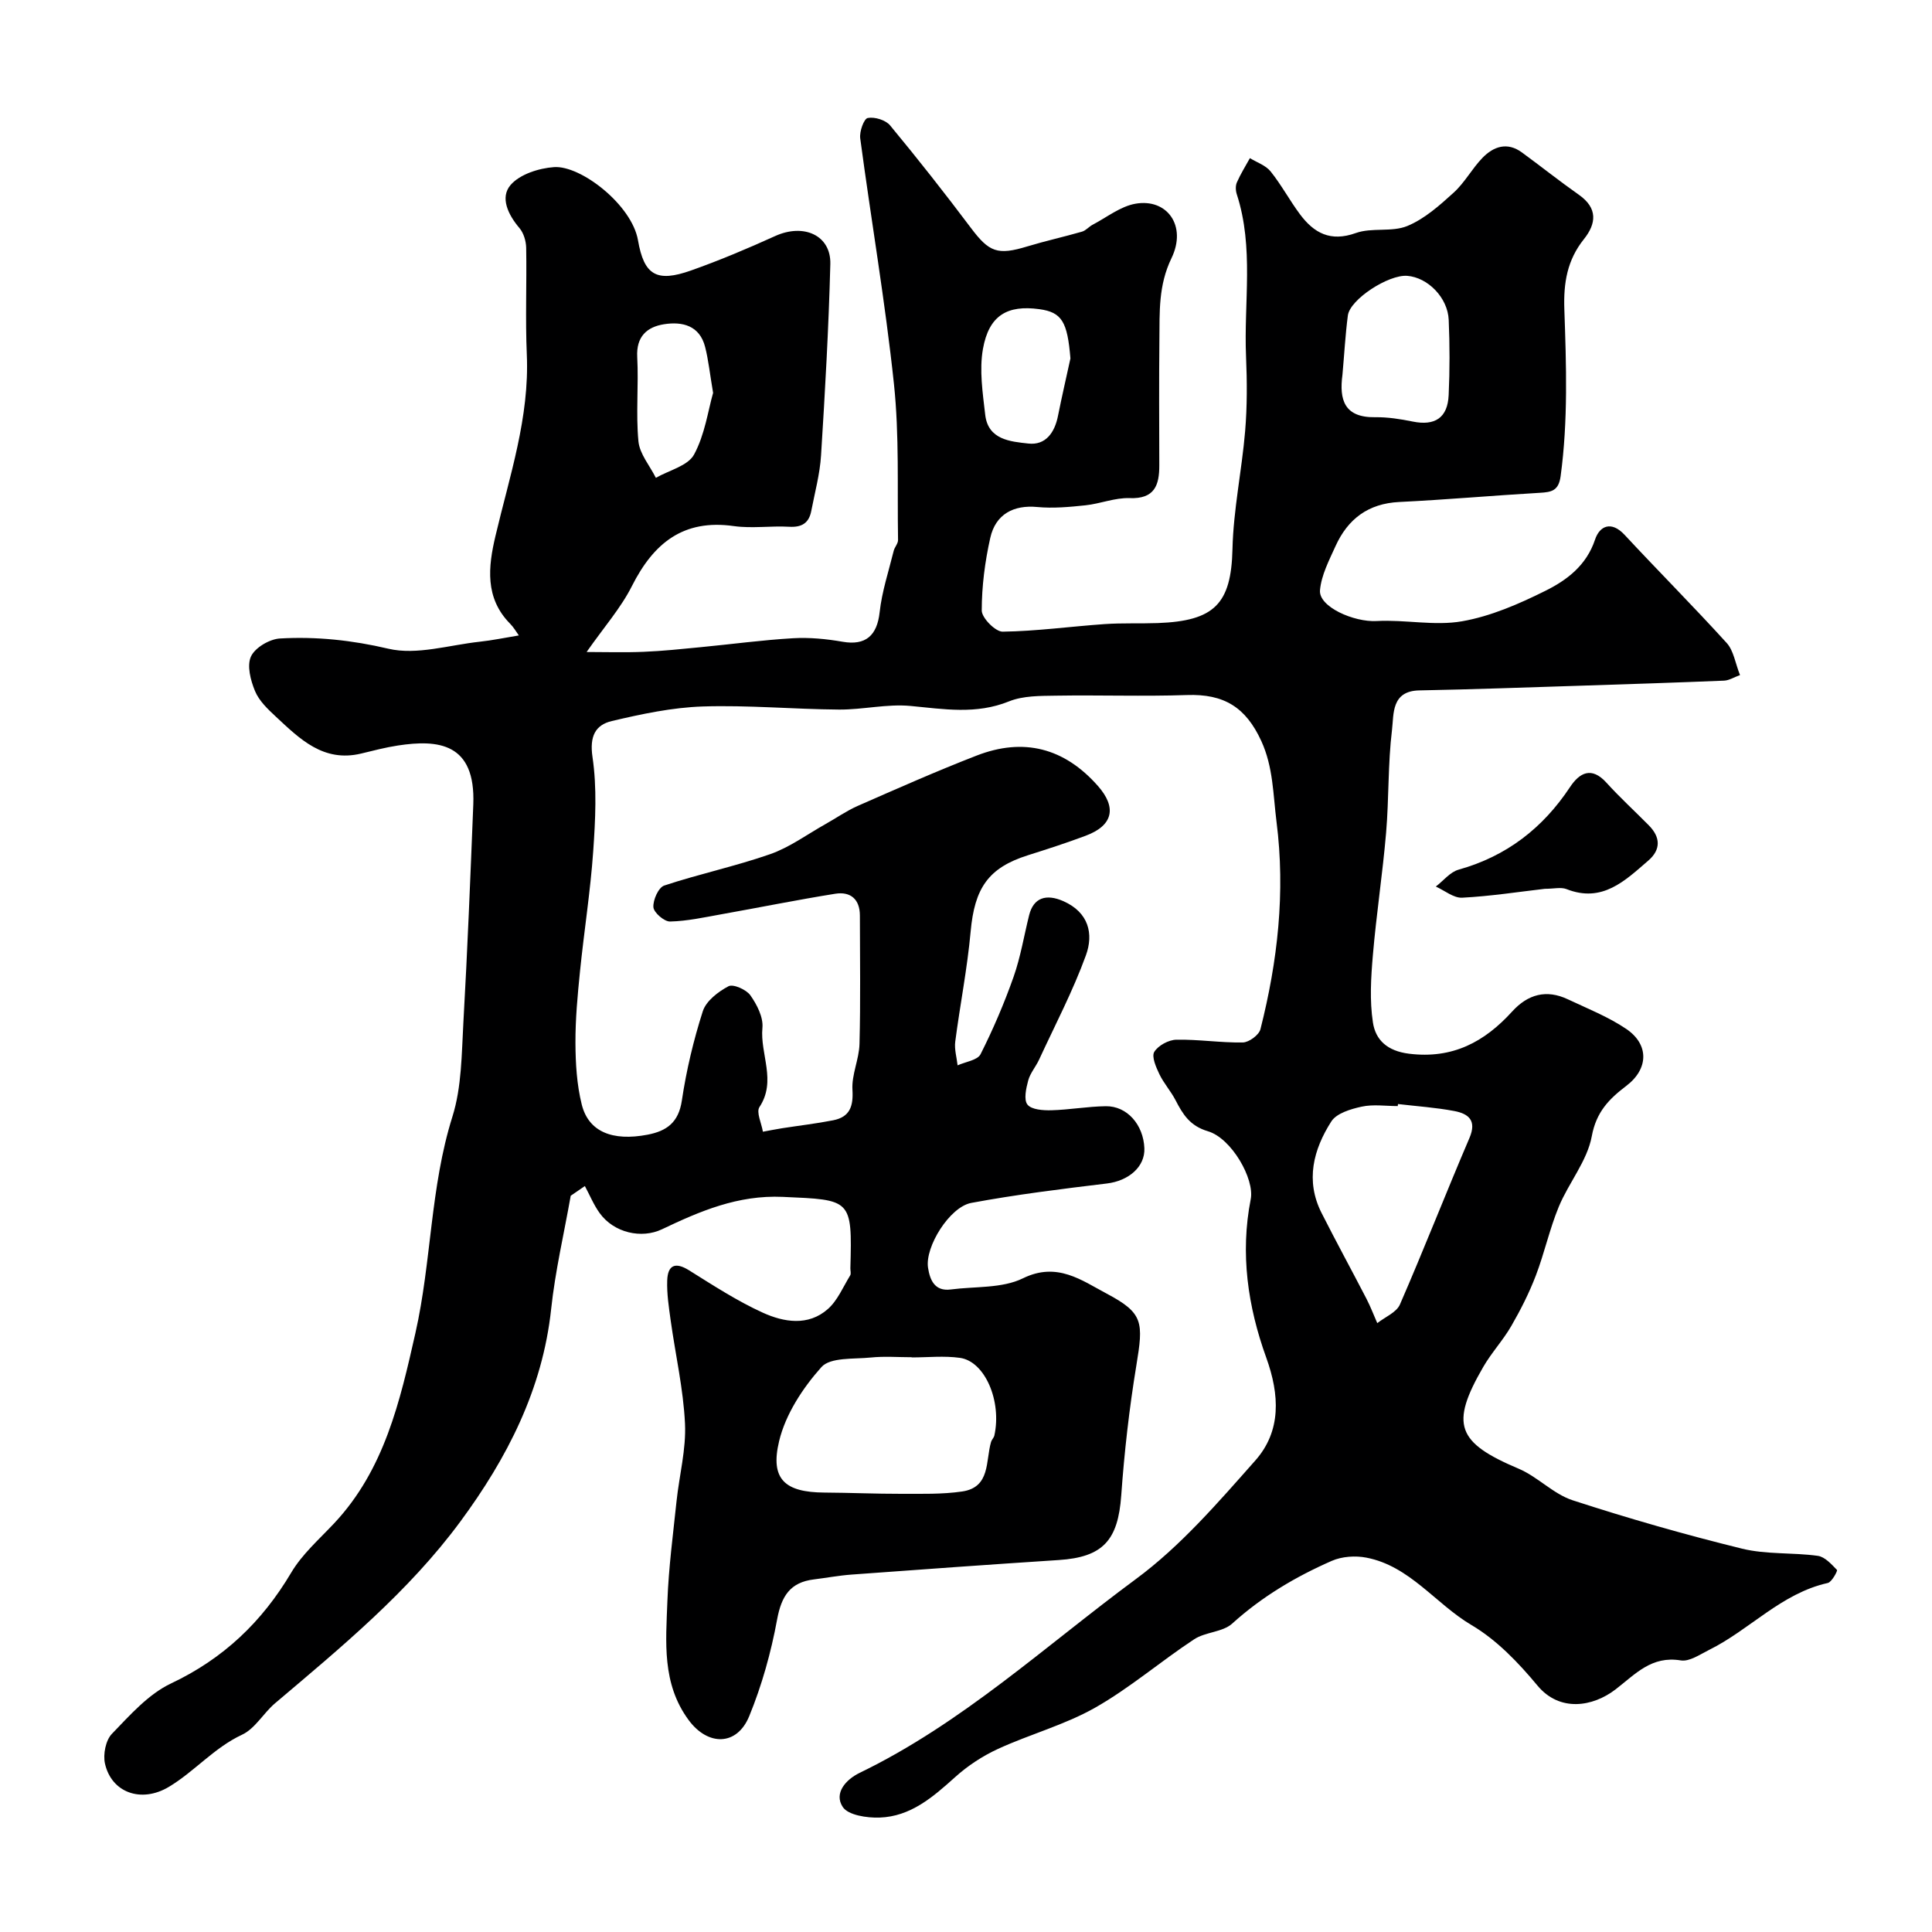 <svg enable-background="new 0 0 400 400" viewBox="0 0 400 400" xmlns="http://www.w3.org/2000/svg"><path d="m118.16 247.57c-1.38 7.81-3.21 15.58-4.05 23.45-1.78 16.65-9.14 30.91-18.79 43.99-10.72 14.54-24.66 26.02-38.37 37.63-2.41 2.04-4.13 5.25-6.83 6.51-5.79 2.7-9.84 7.61-15.14 10.79-5.75 3.45-11.91 1.19-13.25-4.82-.42-1.9.15-4.82 1.44-6.15 3.73-3.86 7.55-8.22 12.26-10.44 10.84-5.13 18.81-12.73 24.86-22.93 2.26-3.82 5.8-6.92 8.89-10.21 10.41-11.1 13.63-25.25 16.83-39.41 3.34-14.79 3.05-30.15 7.66-44.8 1.93-6.14 1.9-12.97 2.27-19.52.85-15.02 1.45-30.06 2.05-45.1.5-12.78-7.3-13.48-15.61-12.21-2.57.39-5.1 1.06-7.63 1.67-7.79 1.86-12.68-3.03-17.63-7.64-1.67-1.55-3.48-3.27-4.32-5.3-.92-2.21-1.72-5.28-.83-7.18.85-1.83 3.85-3.59 6-3.71 7.53-.43 14.91.35 22.44 2.12 5.87 1.38 12.59-.77 18.92-1.45 2.6-.28 5.17-.82 8.09-1.3-.56-.77-1.07-1.69-1.79-2.41-5.3-5.35-4.55-11.83-3.05-18.18 2.92-12.4 7.06-24.53 6.49-37.57-.32-7.35 0-14.73-.13-22.1-.03-1.39-.52-3.06-1.4-4.09-2.35-2.76-4.05-6.33-1.83-8.91 1.91-2.22 5.85-3.48 9-3.7 5.54-.39 16.11 7.81 17.38 15.15 1.25 7.24 3.86 8.77 10.98 6.25 5.91-2.09 11.71-4.54 17.42-7.13 5.9-2.68 11.58-.17 11.42 5.8-.34 13.21-1.09 26.41-1.92 39.6-.24 3.88-1.29 7.7-2.03 11.54-.48 2.48-1.96 3.4-4.55 3.25-3.82-.22-7.73.39-11.48-.14-10.49-1.49-16.63 3.56-21.1 12.42-2.28 4.53-5.75 8.46-9.38 13.65 3.93 0 7.89.13 11.83-.04 3.94-.16 7.87-.58 11.8-.96 6.37-.61 12.72-1.48 19.1-1.85 3.41-.2 6.91.14 10.29.73 4.74.82 7.12-1.27 7.65-6.11.47-4.29 1.87-8.49 2.91-12.71.19-.78.91-1.5.9-2.25-.18-10.78.28-21.63-.85-32.32-1.8-17-4.72-33.89-6.98-50.84-.19-1.39.76-4.05 1.55-4.21 1.43-.28 3.72.42 4.64 1.54 5.74 6.93 11.31 14.01 16.72 21.21 3.79 5.04 5.51 5.72 11.71 3.83 3.73-1.13 7.55-1.97 11.3-3.05.8-.23 1.43-1.03 2.2-1.43 2.92-1.53 5.74-3.8 8.85-4.35 6.56-1.16 10.72 4.57 7.47 11.28-2.73 5.65-2.44 11.16-2.5 16.87-.09 8.66-.04 17.33-.02 26 .01 4.16-.98 7-6.16 6.8-3.02-.11-6.07 1.17-9.14 1.49-3.31.35-6.69.66-9.98.35-4.82-.46-8.61 1.43-9.72 6.41-1.1 4.91-1.76 10.01-1.76 15.02 0 1.53 2.83 4.4 4.33 4.38 7.05-.1 14.08-1.08 21.13-1.57 3.65-.25 7.32-.08 10.98-.21 11.7-.43 15.21-3.94 15.47-15.31.19-8.15 1.93-16.25 2.62-24.4.43-5.13.41-10.32.19-15.47-.48-11.2 1.67-22.55-1.91-33.58-.25-.75-.3-1.77.01-2.47.76-1.74 1.78-3.36 2.7-5.03 1.46.9 3.29 1.5 4.29 2.76 2.24 2.79 3.94 6 6.08 8.87 2.9 3.88 6.31 5.76 11.55 3.88 3.31-1.19 7.46-.14 10.67-1.46 3.56-1.47 6.68-4.26 9.6-6.91 2.28-2.07 3.79-4.95 5.94-7.18 2.31-2.39 5.15-3.37 8.2-1.13 3.95 2.89 7.79 5.95 11.8 8.77 3.91 2.76 3.61 5.94 1.01 9.19-3.45 4.32-4.23 9.03-4.04 14.51.4 11.51.79 23.05-.77 34.55-.41 3.02-1.87 3.3-4.3 3.44-9.7.56-19.39 1.43-29.09 1.9-6.45.31-10.67 3.52-13.22 9.15-1.33 2.94-2.93 6-3.21 9.11-.31 3.45 7.04 6.65 11.72 6.39 5.89-.33 11.98 1.05 17.69.05 5.95-1.04 11.77-3.58 17.24-6.3 4.46-2.21 8.51-5.25 10.3-10.62.94-2.82 3.35-3.95 6.12-.97 6.99 7.52 14.25 14.8 21.15 22.4 1.42 1.57 1.75 4.13 2.74 6.63-1.26.45-2.26 1.11-3.3 1.15-9.93.41-19.86.73-29.79 1.05-11.1.35-22.2.76-33.3.97-5.84.11-5.27 4.91-5.66 8.17-.86 7.03-.62 14.19-1.22 21.27-.72 8.47-2.02 16.9-2.74 25.37-.4 4.63-.69 9.4.01 13.95.55 3.61 2.96 5.9 7.48 6.46 9.02 1.12 15.62-2.44 21.34-8.73 3.26-3.59 7.1-4.64 11.55-2.53 4.09 1.93 8.37 3.62 12.08 6.13 4.79 3.25 4.6 8.3.02 11.78-3.55 2.7-6.23 5.37-7.16 10.44-.94 5.1-4.77 9.62-6.83 14.59-1.91 4.62-2.97 9.59-4.76 14.27-1.38 3.6-3.14 7.08-5.07 10.42-1.71 2.96-4.1 5.52-5.81 8.48-6.92 11.94-5.45 15.66 7.31 21.06 3.96 1.67 7.19 5.24 11.21 6.55 11.55 3.76 23.25 7.11 35.05 10.01 5.04 1.24 10.49.77 15.69 1.49 1.47.2 2.84 1.74 3.98 2.92.16.17-1.07 2.51-1.91 2.7-9.62 2.14-16.14 9.68-24.56 13.85-1.89.94-4.07 2.47-5.87 2.18-6.07-1-9.37 2.82-13.52 6.01-4.68 3.6-11.56 4.75-16.17-.82-3.92-4.72-8.42-9.43-13.63-12.5-7.47-4.41-12.77-12.24-21.79-13.97-2.28-.44-5.05-.25-7.15.67-7.48 3.28-14.46 7.41-20.61 12.98-1.98 1.8-5.55 1.72-7.89 3.26-6.94 4.57-13.32 10.09-20.52 14.17-6.28 3.56-13.47 5.48-20.08 8.52-3.2 1.47-6.29 3.5-8.9 5.86-4.58 4.12-9.2 8.14-15.62 8.36-2.61.09-6.51-.49-7.63-2.2-1.87-2.84.63-5.67 3.5-7.06 21.23-10.27 38.47-26.29 57.18-40.11 9.26-6.83 17.03-15.86 24.73-24.55 5.43-6.12 5.04-13.63 2.28-21.29-3.83-10.6-5.43-21.56-3.22-32.83.82-4.17-3.96-12.61-8.87-14.06-3.73-1.1-5.19-3.51-6.71-6.45-.97-1.87-2.44-3.49-3.34-5.38-.69-1.44-1.64-3.62-1.05-4.6.81-1.32 2.97-2.49 4.57-2.52 4.58-.09 9.18.65 13.76.57 1.28-.02 3.35-1.55 3.65-2.74 3.57-14.1 5.19-28.33 3.33-42.94-.72-5.69-.67-11.33-3.16-16.75-3.2-6.96-7.7-9.77-15.4-9.5-9.02.31-18.07-.02-27.1.13-3.26.05-6.79 0-9.72 1.18-6.82 2.76-13.49 1.6-20.39.95-4.86-.46-9.86.78-14.79.75-9.43-.07-18.86-.95-28.27-.64-6.3.21-12.62 1.56-18.78 3.01-3.44.81-4.64 3.19-4.01 7.45.94 6.37.6 13.01.15 19.49-.58 8.33-1.9 16.6-2.74 24.92-.5 4.92-.96 9.86-.94 14.8.02 4.25.28 8.62 1.3 12.72 1.41 5.68 6.37 7.65 13.61 6.27 4.01-.77 6.44-2.54 7.12-7.07.93-6.25 2.41-12.48 4.34-18.5.69-2.13 3.18-4.04 5.32-5.17.97-.51 3.68.69 4.52 1.87 1.36 1.92 2.71 4.55 2.5 6.74-.52 5.44 2.98 10.97-.61 16.4-.71 1.07.43 3.37.71 5.11 1.32-.24 2.64-.51 3.97-.72 3.53-.55 7.09-.96 10.59-1.65 3.42-.68 4.19-2.85 3.98-6.32-.19-3.12 1.38-6.31 1.46-9.49.23-8.85.09-17.72.08-26.58 0-3.39-1.96-5.01-5.09-4.51-7.88 1.26-15.72 2.85-23.58 4.25-3.53.63-7.08 1.42-10.63 1.5-1.2.03-3.36-1.84-3.45-2.96-.11-1.49 1.05-4.1 2.25-4.49 7.23-2.4 14.73-3.98 21.91-6.49 4.04-1.41 7.64-4.08 11.43-6.21 2.24-1.25 4.37-2.75 6.7-3.78 8.16-3.58 16.31-7.2 24.62-10.42 9.72-3.78 18.16-1.61 25.12 6.28 3.95 4.48 3.15 8.19-2.53 10.31-3.95 1.48-7.97 2.78-11.99 4.05-8.17 2.59-11.02 6.78-11.83 15.8-.69 7.63-2.2 15.19-3.19 22.8-.2 1.58.31 3.26.49 4.89 1.63-.74 4.12-1.06 4.75-2.3 2.61-5.18 4.91-10.55 6.84-16.02 1.45-4.12 2.16-8.51 3.22-12.77.91-3.63 3.52-4.48 7.1-2.9 5.25 2.33 6.27 6.77 4.66 11.2-2.69 7.4-6.39 14.44-9.7 21.61-.68 1.47-1.84 2.79-2.25 4.31-.44 1.63-.96 3.99-.15 5 .84 1.05 3.23 1.21 4.92 1.17 3.77-.1 7.52-.79 11.29-.84 4.41-.06 7.79 3.83 7.99 8.69.16 3.86-3.27 6.77-7.77 7.31-9.38 1.13-18.78 2.29-28.07 4.02-4.48.83-9.62 9.11-8.95 13.42.38 2.46 1.33 4.95 4.72 4.5 5.02-.66 10.61-.19 14.93-2.31 7.08-3.48 12.19.45 17.32 3.16 7.67 4.06 7.63 5.92 6.15 14.94-1.46 8.88-2.48 17.87-3.12 26.85-.66 9.3-3.78 12.79-12.96 13.38-14.3.93-28.59 1.96-42.88 3.01-2.61.19-5.19.68-7.79 1-4.93.6-6.73 3.47-7.62 8.31-1.25 6.8-3.15 13.61-5.77 20-2.55 6.22-8.56 6.2-12.53.83-5.6-7.57-4.72-16.23-4.41-24.72.26-6.88 1.17-13.75 1.89-20.61.57-5.37 2.01-10.77 1.75-16.09-.34-7.13-1.97-14.2-2.96-21.31-.38-2.75-.82-5.55-.72-8.31.11-3.13 1.62-3.91 4.53-2.09 4.98 3.11 9.95 6.35 15.27 8.77 4.34 1.97 9.38 2.83 13.44-.74 2.03-1.78 3.17-4.59 4.64-6.98.22-.36.03-.98.04-1.48.4-14.42.19-14.15-14.01-14.78-9.28-.41-17.11 2.95-25 6.71-4.2 2-9.93.77-12.91-3.37-1.23-1.71-2.04-3.71-3.05-5.58-1.01.69-1.97 1.35-2.93 2.01zm70.61 33.47c0-.01 0-.03 0-.04-2.83 0-5.68-.23-8.48.06-3.53.36-8.38-.09-10.23 1.99-3.86 4.32-7.42 9.76-8.75 15.31-1.91 7.94 1.24 10.61 9.37 10.66 5.31.03 10.61.27 15.92.26 4.2-.01 8.45.12 12.58-.48 5.93-.86 4.85-6.33 6.01-10.27.14-.47.57-.85.68-1.32 1.57-7.12-1.95-15.37-7.13-16.08-3.27-.46-6.65-.09-9.97-.09zm100.67-52.46c-.02.14-.03.28-.05.42-2.5 0-5.08-.4-7.47.12-2.26.49-5.21 1.37-6.29 3.07-3.71 5.81-5.4 12.24-2.02 18.93 3.02 5.97 6.23 11.84 9.31 17.79.84 1.63 1.49 3.35 2.23 5.03 1.61-1.27 3.97-2.21 4.69-3.86 4.97-11.41 9.49-23.02 14.39-34.46 1.57-3.66-.21-5.03-3.11-5.59-3.84-.73-7.78-.99-11.68-1.45zm-11.5-150.99c-.7 5.21.4 8.88 6.76 8.79 2.6-.04 5.24.38 7.8.9 4.57.93 7.22-.76 7.43-5.48.24-5.18.23-10.38.01-15.56-.19-4.62-4.33-8.8-8.59-9.13-3.87-.3-11.84 4.86-12.29 8.2-.53 4.07-.75 8.19-1.12 12.28zm-56.32-3.38c-.62-7.58-1.76-9.56-6.43-10.2-6.63-.91-10.44 1.28-11.68 8.22-.78 4.39-.05 9.13.47 13.66.6 5.16 5.21 5.53 8.93 5.94 3.59.4 5.46-2.28 6.14-5.75.79-3.96 1.71-7.91 2.57-11.87zm-73.98 7.13c-.69-4.07-.97-6.84-1.65-9.5-1.13-4.45-4.72-5.31-8.51-4.71-3.53.56-5.78 2.54-5.55 6.79.31 5.81-.3 11.68.25 17.45.25 2.61 2.35 5.04 3.61 7.56 2.72-1.56 6.62-2.47 7.9-4.81 2.25-4.14 2.91-9.15 3.95-12.78z" fill="#000001"/><path d="m319.84 184.02c-5.35.62-11.21 1.53-17.11 1.84-1.77.09-3.64-1.49-5.46-2.31 1.57-1.2 2.96-3.01 4.73-3.5 9.92-2.78 17.41-8.58 23.06-17.1 1.95-2.95 4.44-4.33 7.53-.91 2.79 3.08 5.87 5.89 8.79 8.85 2.41 2.44 2.52 5-.1 7.27-4.84 4.18-9.54 8.84-16.95 5.92-1.15-.45-2.63-.06-4.49-.06z" fill="#000001"/></svg>